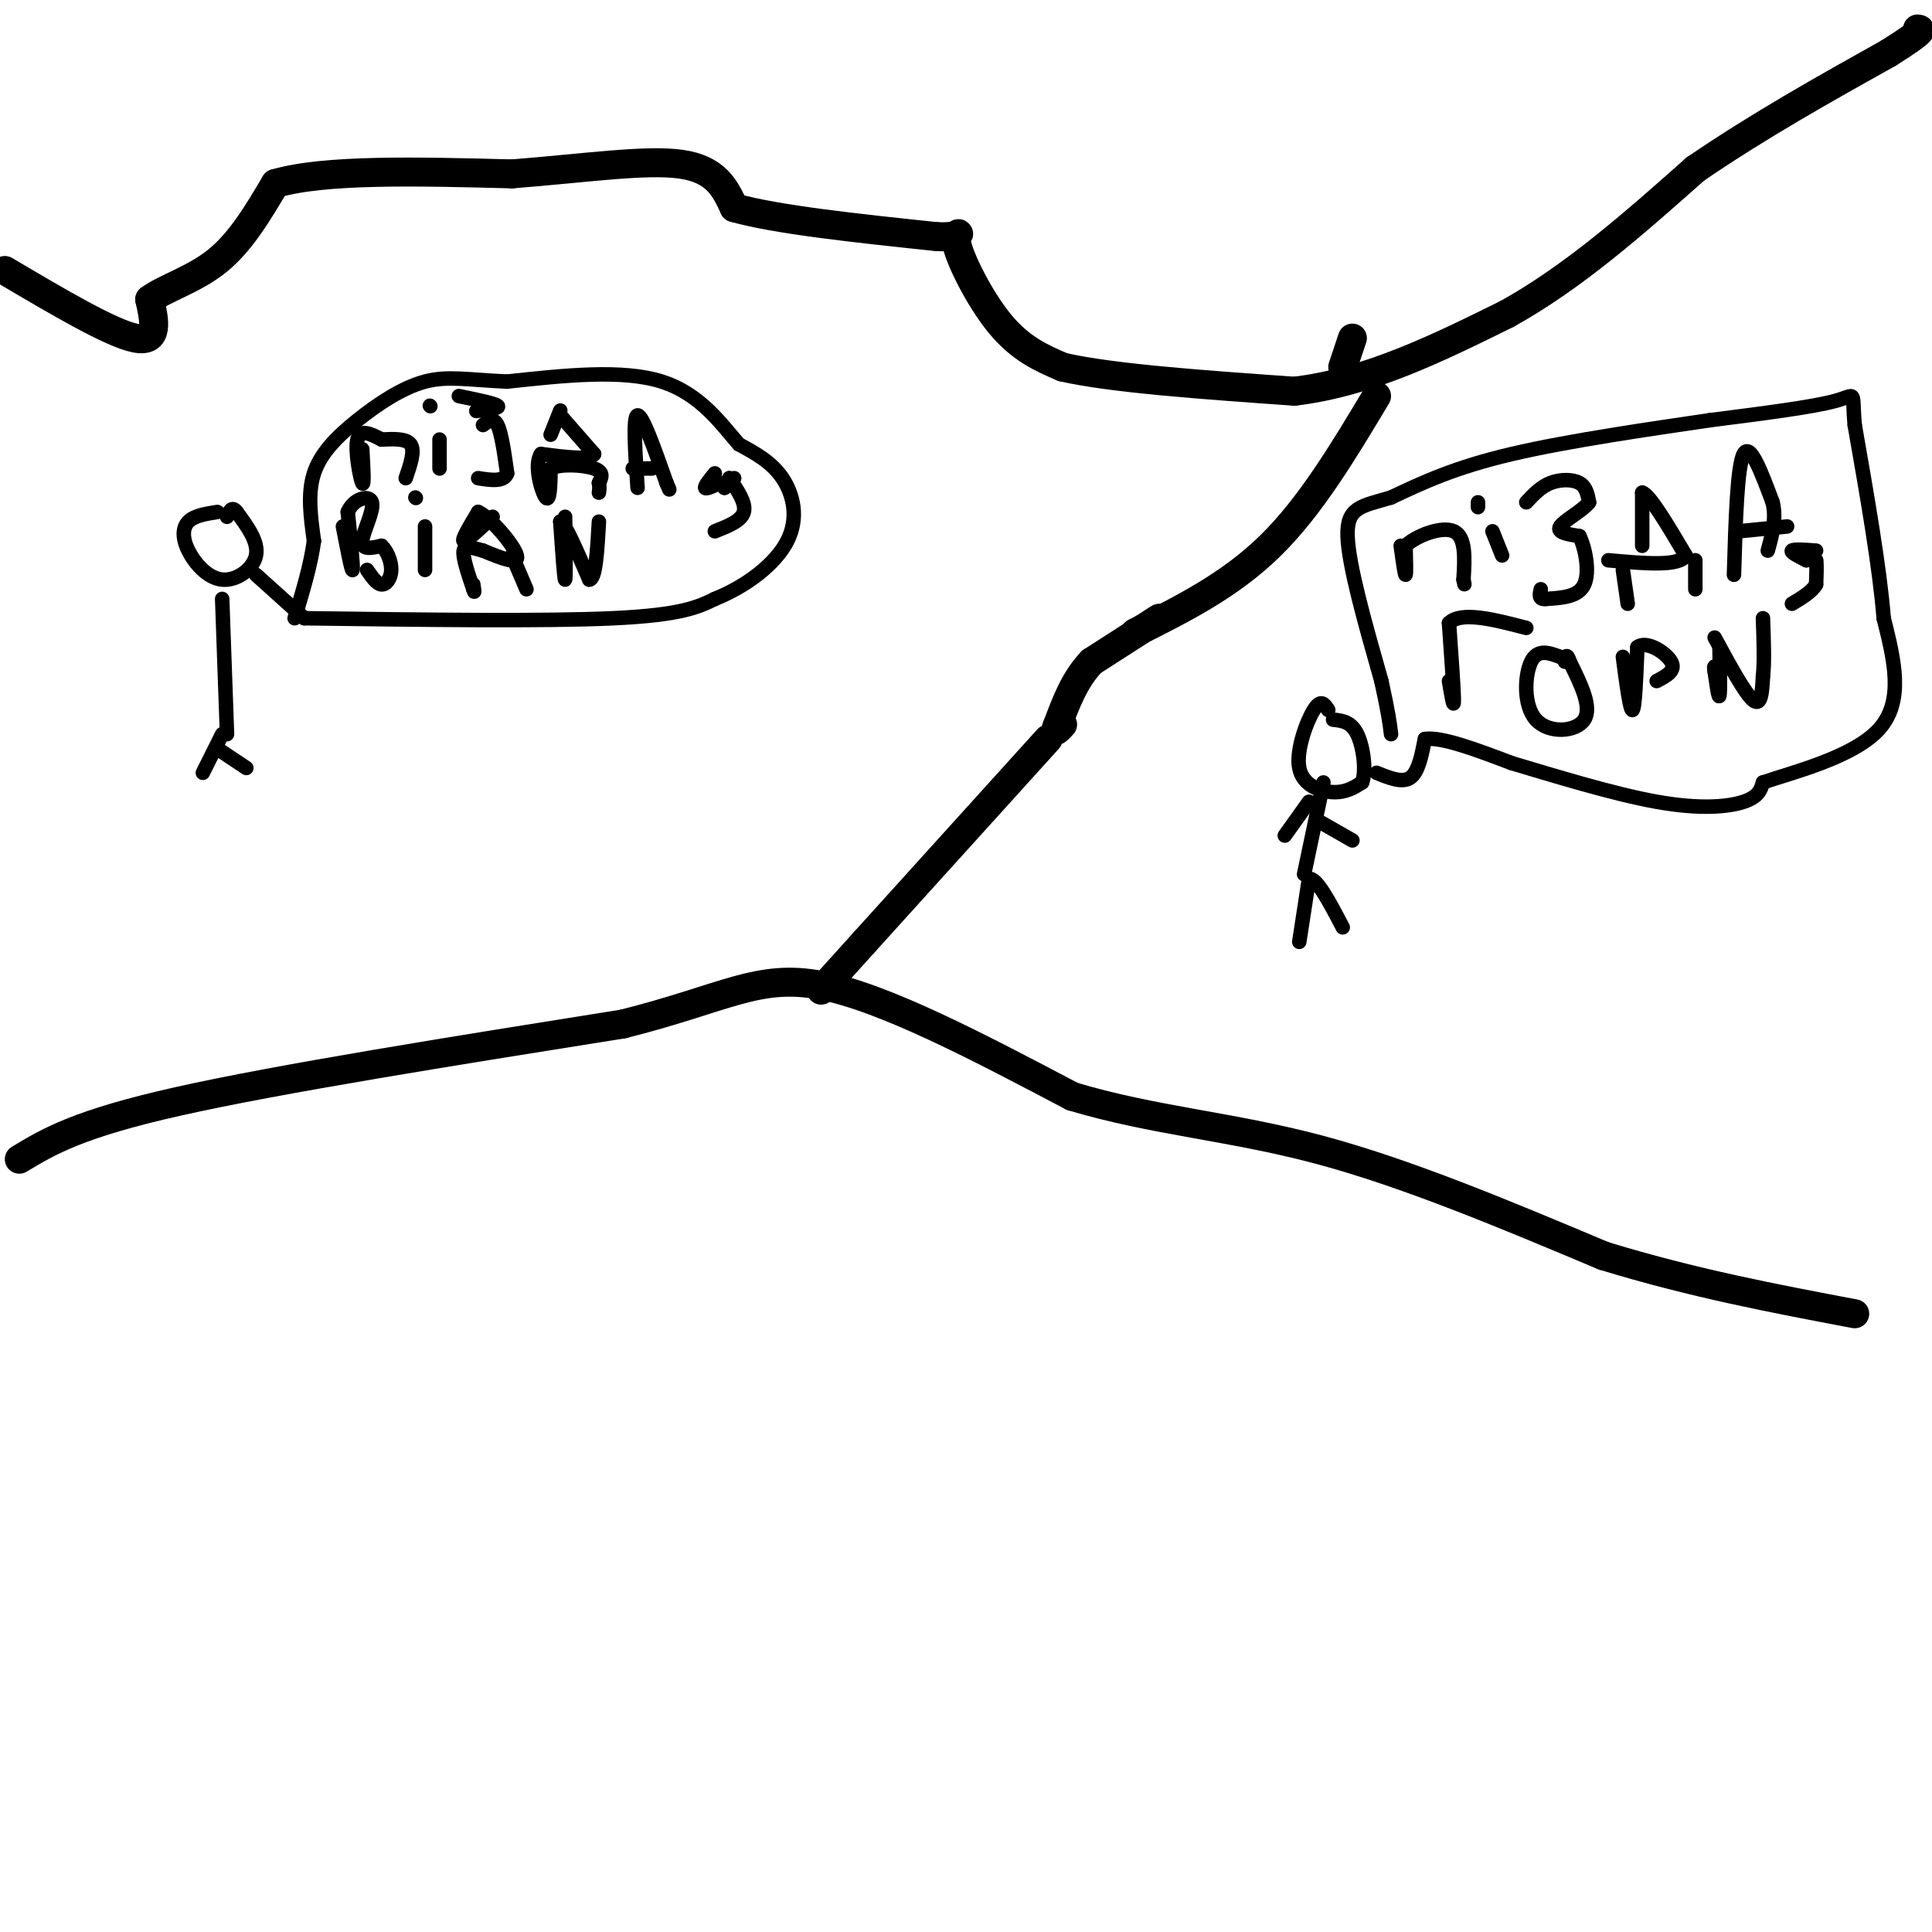 <svg viewBox='0 0 400 400' version='1.1' xmlns='http://www.w3.org/2000/svg' xmlns:xlink='http://www.w3.org/1999/xlink'><g fill='none' stroke='#000000' stroke-width='6' stroke-linecap='round' stroke-linejoin='round'><path d='M1,56c11.000,6.500 22.000,13.000 27,14c5.000,1.000 4.000,-3.500 3,-8'/><path d='M31,62c3.044,-2.311 9.156,-4.089 14,-8c4.844,-3.911 8.422,-9.956 12,-16'/><path d='M57,38c10.167,-3.000 29.583,-2.500 49,-2'/><path d='M106,36c14.911,-1.156 27.689,-3.044 35,-2c7.311,1.044 9.156,5.022 11,9'/><path d='M152,43c8.833,2.500 25.417,4.250 42,6'/><path d='M194,49c7.024,0.250 3.583,-2.125 4,1c0.417,3.125 4.690,11.750 9,17c4.310,5.250 8.655,7.125 13,9'/><path d='M220,76c10.167,2.333 29.083,3.667 48,5'/><path d='M268,81c15.333,-1.833 29.667,-8.917 44,-16'/><path d='M312,65c13.833,-7.667 26.417,-18.833 39,-30'/><path d='M351,35c13.167,-9.000 26.583,-16.500 40,-24'/><path d='M391,11c7.667,-4.833 6.833,-4.917 6,-5'/><path d='M280,70c0.000,0.000 -2.000,6.000 -2,6'/><path d='M285,82c-6.833,11.417 -13.667,22.833 -22,31c-8.333,8.167 -18.167,13.083 -28,18'/><path d='M240,128c0.000,0.000 -14.000,9.000 -14,9'/><path d='M226,137c-3.500,3.667 -5.250,8.333 -7,13'/><path d='M219,150c-1.000,2.167 0.000,1.083 1,0'/><path d='M217,153c0.000,0.000 -38.000,42.000 -38,42'/><path d='M179,195c-7.833,8.667 -8.417,9.333 -9,10'/><path d='M4,240c6.083,-3.667 12.167,-7.333 33,-12c20.833,-4.667 56.417,-10.333 92,-16'/><path d='M129,212c21.111,-5.289 27.889,-10.511 41,-8c13.111,2.511 32.556,12.756 52,23'/><path d='M222,227c16.800,5.044 32.800,6.156 51,11c18.200,4.844 38.600,13.422 59,22'/><path d='M332,260c18.500,5.667 35.250,8.833 52,12'/></g>
<g fill='none' stroke='#000000' stroke-width='3' stroke-linecap='round' stroke-linejoin='round'><path d='M269,195c0.000,0.000 2.000,-13.000 2,-13'/><path d='M271,182c1.500,-0.500 4.250,4.750 7,10'/><path d='M270,181c0.000,0.000 4.000,-19.000 4,-19'/><path d='M271,166c0.000,0.000 -5.000,7.000 -5,7'/><path d='M273,170c0.000,0.000 7.000,4.000 7,4'/><path d='M275,147c-0.756,-1.196 -1.512,-2.393 -3,0c-1.488,2.393 -3.708,8.375 -3,12c0.708,3.625 4.345,4.893 7,5c2.655,0.107 4.327,-0.946 6,-2'/><path d='M282,162c0.933,-2.400 0.267,-7.400 -1,-10c-1.267,-2.600 -3.133,-2.800 -5,-3'/><path d='M285,160c2.667,1.083 5.333,2.167 7,1c1.667,-1.167 2.333,-4.583 3,-8'/><path d='M295,153c3.500,-0.500 10.750,2.250 18,5'/><path d='M313,158c8.548,2.536 20.917,6.375 30,8c9.083,1.625 14.881,1.036 18,0c3.119,-1.036 3.560,-2.518 4,-4'/><path d='M365,162c5.911,-2.044 18.689,-5.156 24,-11c5.311,-5.844 3.156,-14.422 1,-23'/><path d='M390,128c-0.833,-10.500 -3.417,-25.250 -6,-40'/><path d='M384,88c-0.667,-7.511 0.667,-6.289 -4,-5c-4.667,1.289 -15.333,2.644 -26,4'/><path d='M354,87c-12.044,1.778 -29.156,4.222 -41,7c-11.844,2.778 -18.422,5.889 -25,9'/><path d='M288,103c-6.200,1.844 -9.200,1.956 -9,8c0.200,6.044 3.600,18.022 7,30'/><path d='M286,141c1.500,6.833 1.750,8.917 2,11'/><path d='M290,113c0.417,3.000 0.833,6.000 1,6c0.167,0.000 0.083,-3.000 0,-6'/><path d='M291,113c2.133,-2.044 7.467,-4.156 10,-3c2.533,1.156 2.267,5.578 2,10'/><path d='M303,120c0.333,1.667 0.167,0.833 0,0'/><path d='M309,110c0.000,0.000 2.000,5.000 2,5'/><path d='M306,105c0.000,0.000 0.000,-1.000 0,-1'/><path d='M316,104c1.489,-1.600 2.978,-3.200 5,-4c2.022,-0.800 4.578,-0.800 6,0c1.422,0.800 1.711,2.400 2,4'/><path d='M329,104c-1.200,1.644 -5.200,3.756 -6,5c-0.800,1.244 1.600,1.622 4,2'/><path d='M327,111c1.200,2.400 2.200,7.400 1,10c-1.200,2.600 -4.600,2.800 -8,3'/><path d='M320,124c-1.500,0.167 -1.250,-0.917 -1,-2'/><path d='M340,102c0.000,5.500 0.000,11.000 0,11c0.000,0.000 0.000,-5.500 0,-11'/><path d='M340,102c1.500,0.333 5.250,6.667 9,13'/><path d='M349,115c-1.167,2.333 -8.583,1.667 -16,1'/><path d='M336,118c0.000,0.000 1.000,7.000 1,7'/><path d='M351,116c0.000,0.000 0.000,6.000 0,6'/><path d='M359,119c0.333,-11.250 0.667,-22.500 2,-25c1.333,-2.500 3.667,3.750 6,10'/><path d='M367,104c0.833,3.333 -0.083,6.667 -1,10'/><path d='M360,110c0.000,0.000 10.000,-1.000 10,-1'/><path d='M300,141c0.500,3.000 1.000,6.000 1,4c0.000,-2.000 -0.500,-9.000 -1,-16'/><path d='M300,129c2.500,-2.500 9.250,-0.750 16,1'/><path d='M323,136c-2.333,-0.863 -4.667,-1.726 -6,1c-1.333,2.726 -1.667,9.042 1,12c2.667,2.958 8.333,2.560 10,0c1.667,-2.560 -0.667,-7.280 -3,-12'/><path d='M325,137c-0.667,-2.000 -0.833,-1.000 -1,0'/><path d='M336,136c0.750,5.667 1.500,11.333 2,11c0.500,-0.333 0.750,-6.667 1,-13'/><path d='M339,134c1.844,-1.533 5.956,1.133 7,3c1.044,1.867 -0.978,2.933 -3,4'/><path d='M356,134c0.083,4.583 0.167,9.167 0,10c-0.167,0.833 -0.583,-2.083 -1,-5'/><path d='M355,139c-0.167,-1.000 -0.083,-1.000 0,-1'/><path d='M355,132c3.167,5.833 6.333,11.667 8,13c1.667,1.333 1.833,-1.833 2,-5'/><path d='M365,140c0.333,-2.833 0.167,-7.417 0,-12'/><path d='M45,106c-2.386,0.373 -4.772,0.746 -6,2c-1.228,1.254 -1.298,3.388 0,6c1.298,2.612 3.965,5.703 7,6c3.035,0.297 6.439,-2.201 7,-5c0.561,-2.799 -1.719,-5.900 -4,-9'/><path d='M49,106c-1.000,-1.333 -1.500,-0.167 -2,1'/><path d='M46,124c0.000,0.000 1.000,28.000 1,28'/><path d='M46,152c0.000,0.000 -4.000,8.000 -4,8'/><path d='M45,155c0.000,0.000 6.000,4.000 6,4'/><path d='M53,119c0.000,0.000 10.000,9.000 10,9'/><path d='M63,128c24.917,0.333 49.833,0.667 64,0c14.167,-0.667 17.583,-2.333 21,-4'/><path d='M148,124c6.595,-2.643 12.583,-7.250 15,-12c2.417,-4.750 1.262,-9.643 -1,-13c-2.262,-3.357 -5.631,-5.179 -9,-7'/><path d='M153,92c-3.533,-3.978 -7.867,-10.422 -16,-13c-8.133,-2.578 -20.067,-1.289 -32,0'/><path d='M105,79c-8.096,-0.354 -12.335,-1.239 -17,0c-4.665,1.239 -9.756,4.603 -14,8c-4.244,3.397 -7.641,6.828 -9,11c-1.359,4.172 -0.679,9.086 0,14'/><path d='M65,112c-0.667,5.000 -2.333,10.500 -4,16'/><path d='M75,93c0.222,3.956 0.444,7.911 0,7c-0.444,-0.911 -1.556,-6.689 -1,-9c0.556,-2.311 2.778,-1.156 5,0'/><path d='M79,91c2.156,-0.089 5.044,-0.311 6,1c0.956,1.311 -0.022,4.156 -1,7'/><path d='M91,91c0.000,0.000 0.000,6.000 0,6'/><path d='M89,84c0.000,0.000 0.100,0.100 0.1,0.1'/><path d='M100,88c1.083,-0.833 2.167,-1.667 3,0c0.833,1.667 1.417,5.833 2,10'/><path d='M105,98c-0.667,1.833 -3.333,1.417 -6,1'/><path d='M95,82c3.667,0.750 7.333,1.500 8,2c0.667,0.500 -1.667,0.750 -4,1'/><path d='M99,85c-0.667,0.167 -0.333,0.083 0,0'/><path d='M116,85c0.000,0.000 -2.000,5.000 -2,5'/><path d='M116,86c0.000,0.000 7.000,8.000 7,8'/><path d='M123,94c-0.667,1.333 -5.833,0.667 -11,0'/><path d='M112,94c-1.533,2.267 0.133,7.933 1,9c0.867,1.067 0.933,-2.467 1,-6'/><path d='M114,97c2.111,-1.067 6.889,-0.733 9,0c2.111,0.733 1.556,1.867 1,3'/><path d='M124,100c0.167,0.833 0.083,1.417 0,2'/><path d='M132,101c-0.500,-7.417 -1.000,-14.833 0,-15c1.000,-0.167 3.500,6.917 6,14'/><path d='M138,100c1.000,2.333 0.500,1.167 0,0'/><path d='M131,97c0.000,0.000 4.000,0.000 4,0'/><path d='M375,115c0.000,0.000 1.000,1.000 1,1'/><path d='M376,116c0.167,1.000 0.083,3.000 0,5'/><path d='M376,121c-0.833,1.500 -2.917,2.750 -5,4'/><path d='M376,114c-2.333,-0.167 -4.667,-0.333 -5,0c-0.333,0.333 1.333,1.167 3,2'/><path d='M374,116c0.500,0.000 0.250,-1.000 0,-2'/><path d='M152,99c0.000,0.000 -2.000,2.000 -2,2'/><path d='M150,101c-0.167,0.000 0.417,-1.000 1,-2'/><path d='M151,99c1.750,2.583 3.500,5.167 3,7c-0.500,1.833 -3.250,2.917 -6,4'/><path d='M148,98c-1.083,1.333 -2.167,2.667 -2,3c0.167,0.333 1.583,-0.333 3,-1'/><path d='M71,109c0.917,4.750 1.833,9.500 2,9c0.167,-0.500 -0.417,-6.250 -1,-12'/><path d='M72,106c1.143,-2.774 4.500,-3.708 5,-2c0.500,1.708 -1.857,6.060 -2,8c-0.143,1.940 1.929,1.470 4,1'/><path d='M79,113c1.155,1.071 2.042,3.250 2,5c-0.042,1.750 -1.012,3.071 -2,3c-0.988,-0.071 -1.994,-1.536 -3,-3'/><path d='M88,109c0.000,0.000 0.000,9.000 0,9'/><path d='M86,103c0.000,0.000 0.100,0.100 0.1,0.1'/><path d='M102,107c-2.750,2.583 -5.500,5.167 -6,5c-0.500,-0.167 1.250,-3.083 3,-6'/><path d='M99,106c2.556,1.111 7.444,6.889 8,9c0.556,2.111 -3.222,0.556 -7,-1'/><path d='M100,114c-2.067,-0.511 -3.733,-1.289 -4,0c-0.267,1.289 0.867,4.644 2,8'/><path d='M98,122c0.333,1.167 0.167,0.083 0,-1'/><path d='M106,115c0.000,0.000 3.000,7.000 3,7'/><path d='M117,107c0.083,6.417 0.167,12.833 0,13c-0.167,0.167 -0.583,-5.917 -1,-12'/><path d='M116,108c0.833,0.000 3.417,6.000 6,12'/><path d='M122,120c1.333,0.000 1.667,-6.000 2,-12'/></g>
</svg>